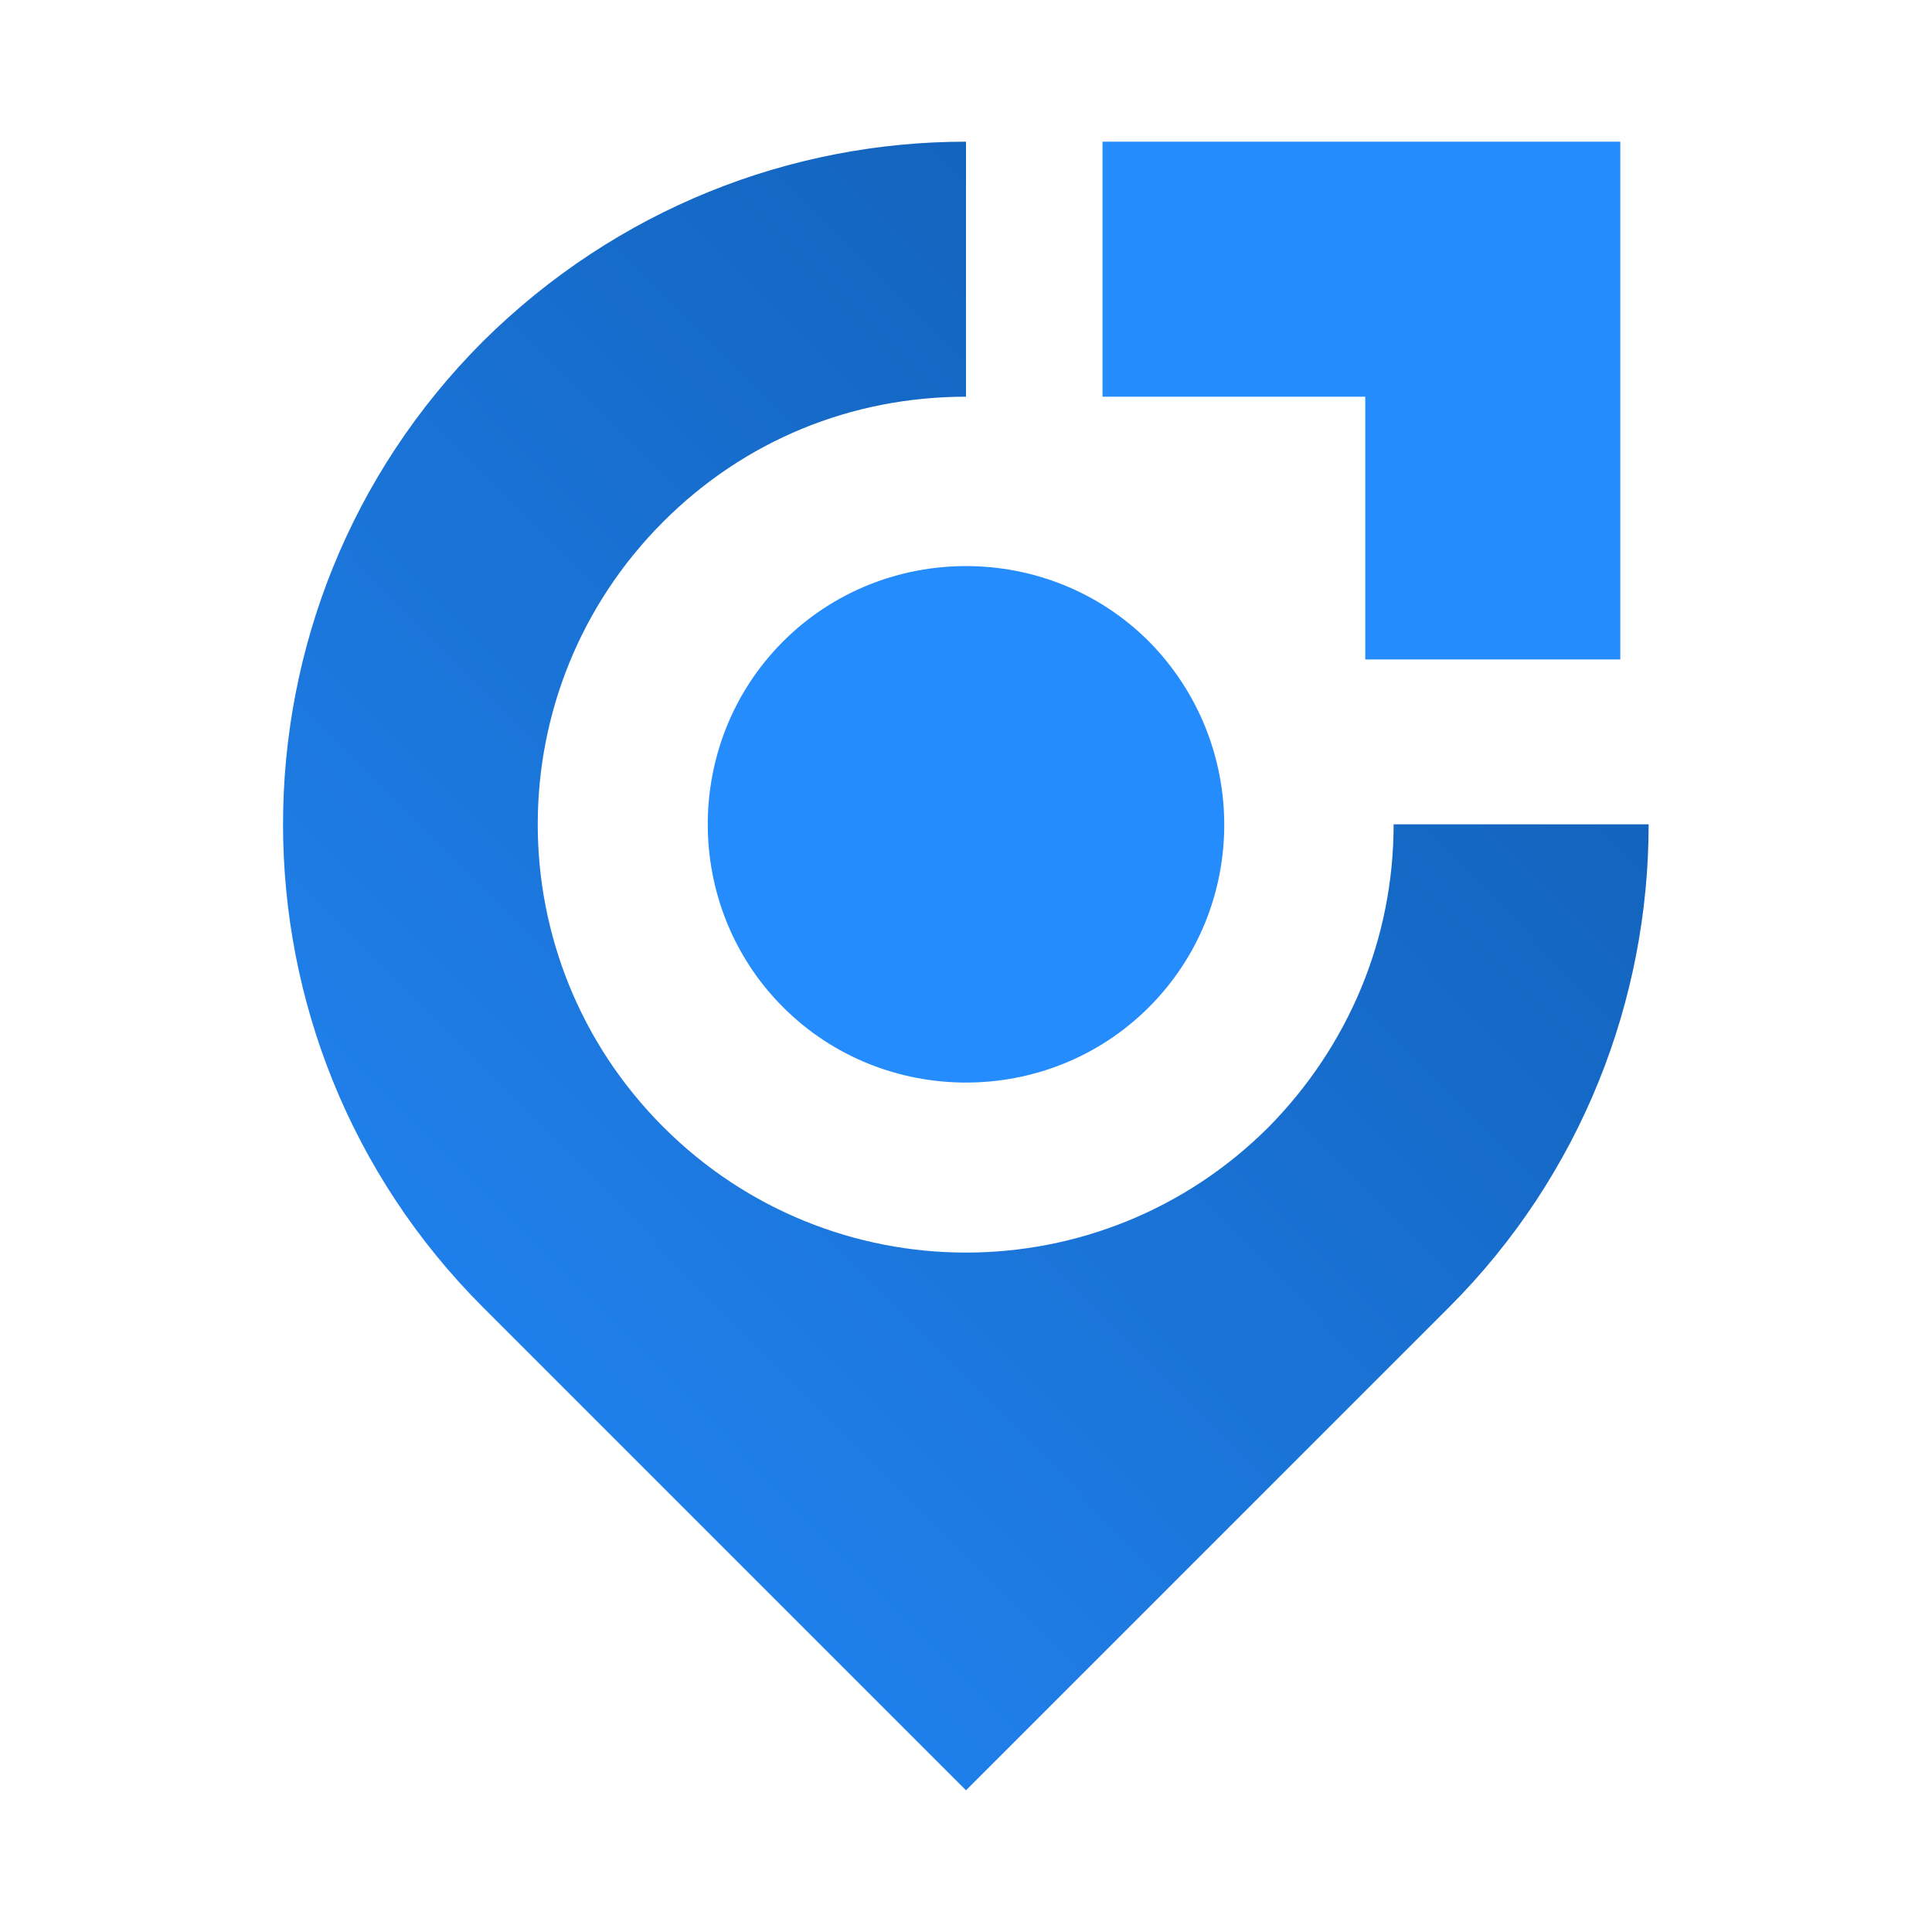 <?xml version="1.0" encoding="utf-8"?>
<!-- Generator: Adobe Illustrator 26.0.3, SVG Export Plug-In . SVG Version: 6.00 Build 0)  -->
<svg version="1.1" id="Layer_1" xmlns="http://www.w3.org/2000/svg" xmlns:xlink="http://www.w3.org/1999/xlink" x="0px" y="0px"
	 viewBox="0 0 150 150" style="enable-background:new 0 0 150 150;" xml:space="preserve">
<style type="text/css">
	.st0{clip-path:url(#SVGID_00000031925187323140564220000016641587953289481150_);fill:#258CFE;}
	.st1{clip-path:url(#SVGID_00000173861241483818427260000002238958267049169576_);fill:#258CFE;}
	
		.st2{clip-path:url(#SVGID_00000004533085023813438620000002940964748169513372_);fill:url(#SVGID_00000114784376558284907510000006749763978799951272_);}
</style>
<g>
	<g>
		<defs>
			<polygon id="SVGID_1_" points="85.6,11 125.8,11 125.8,51.2 106,51.2 106,30.8 85.6,30.8 			"/>
		</defs>
		<clipPath id="SVGID_00000071520781730732830280000012423806571394461609_">
			<use xlink:href="#SVGID_1_"  style="overflow:visible;"/>
		</clipPath>
		
			<rect x="85.6" y="11" style="clip-path:url(#SVGID_00000071520781730732830280000012423806571394461609_);fill:#258CFE;" width="40.2" height="40.2"/>
	</g>
	<g>
		<defs>
			<path id="SVGID_00000071544381143149039420000014748680481313594027_" d="M89.2,78.2c-7.8,7.8-20.6,7.8-28.4,0
				c-7.8-7.8-7.8-20.6,0-28.4c7.8-7.8,20.6-7.8,28.4,0C97,57.7,97,70.4,89.2,78.2"/>
		</defs>
		<clipPath id="SVGID_00000095305292009630179770000017188834981278931634_">
			<use xlink:href="#SVGID_00000071544381143149039420000014748680481313594027_"  style="overflow:visible;"/>
		</clipPath>
		
			<rect x="53" y="42" style="clip-path:url(#SVGID_00000095305292009630179770000017188834981278931634_);fill:#258CFE;" width="44.1" height="44.1"/>
	</g>
	<g>
		<defs>
			<path id="SVGID_00000016038898834615031530000003628635635254423713_" d="M98.5,87.5c-13,13-34,13-47,0c-13-13-13-34,0-47
				c6.3-6.3,14.6-9.7,23.5-9.7V11c-13.6,0-27.1,5.2-37.5,15.5c-20.7,20.7-20.7,54.3,0,75L75,139l37.5-37.5
				C122.8,91.2,128,77.6,128,64h-19.8C108.2,72.9,104.7,81.2,98.5,87.5"/>
		</defs>
		<clipPath id="SVGID_00000039105520203936200270000013010009465038894738_">
			<use xlink:href="#SVGID_00000016038898834615031530000003628635635254423713_"  style="overflow:visible;"/>
		</clipPath>
		
			<linearGradient id="SVGID_00000008866437253624457290000014141023754283167674_" gradientUnits="userSpaceOnUse" x1="12.631" y1="133.985" x2="156.14" y2="-7.611">
			<stop  offset="0" style="stop-color:#258CFE"/>
			<stop  offset="1" style="stop-color:#094E9B"/>
		</linearGradient>
		
			<rect x="16.8" y="11" style="clip-path:url(#SVGID_00000039105520203936200270000013010009465038894738_);fill:url(#SVGID_00000008866437253624457290000014141023754283167674_);" width="111.2" height="128"/>
	</g>
</g>
</svg>
